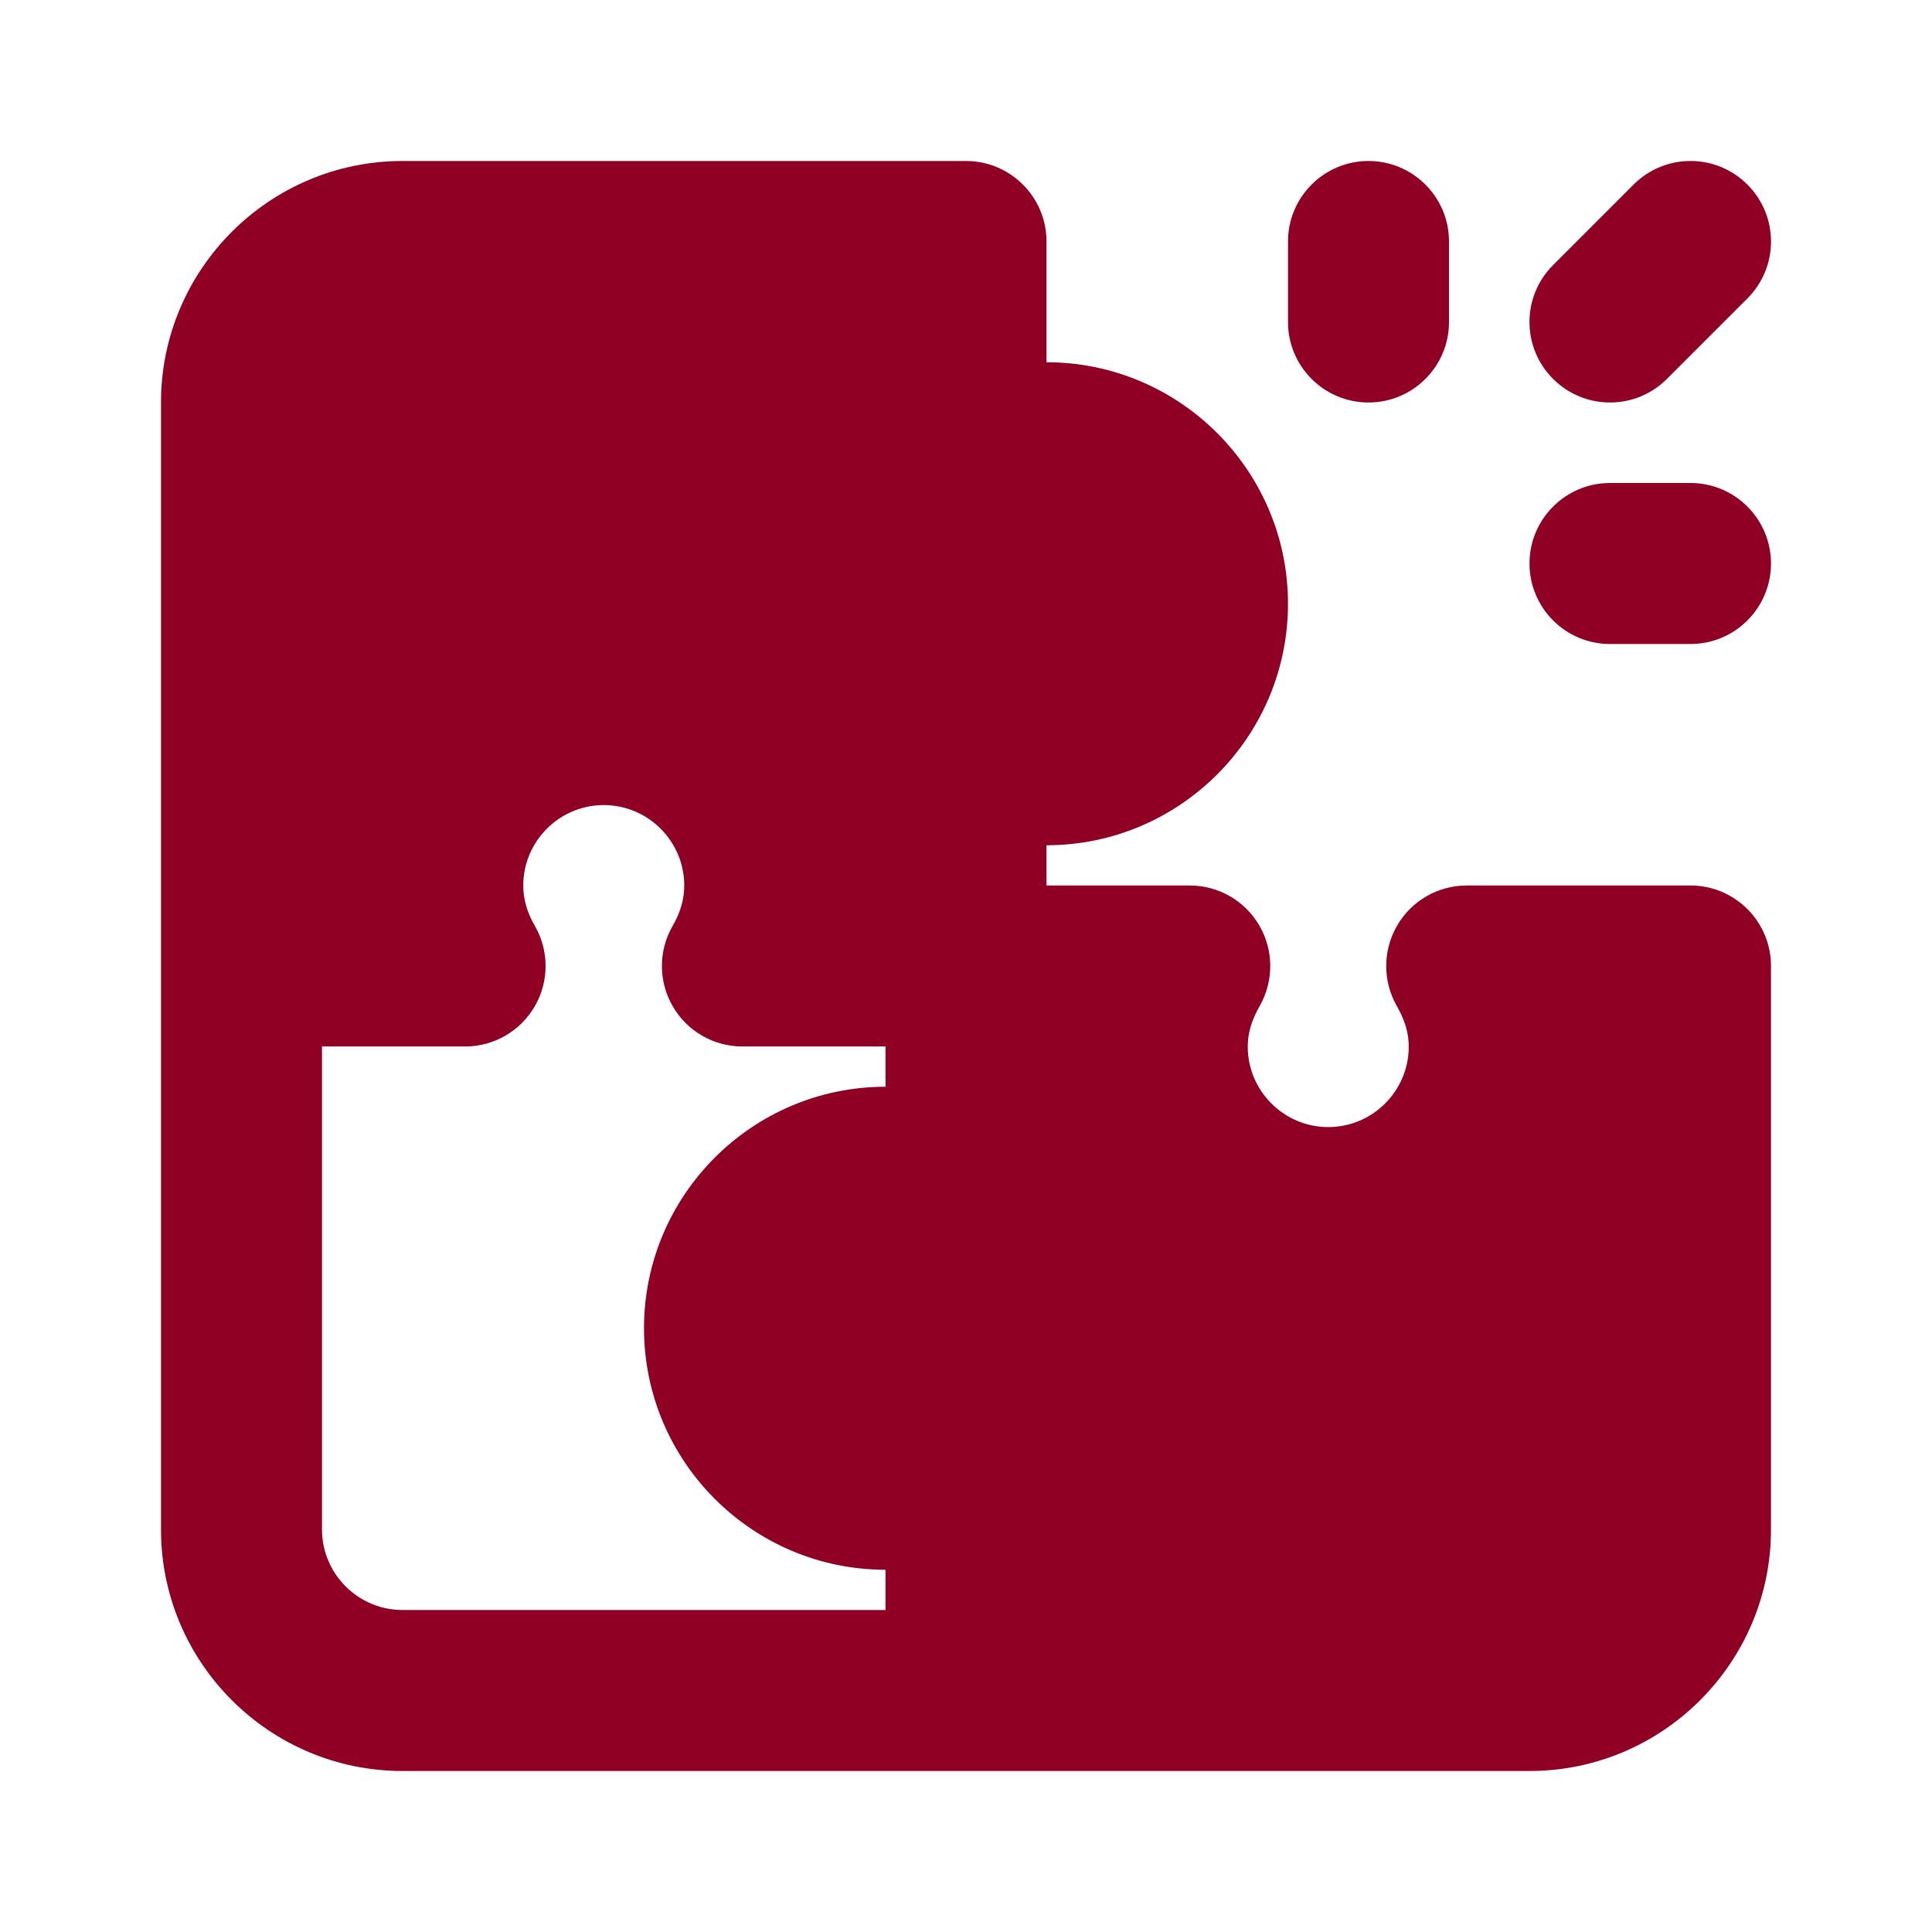 <svg height="300" viewBox="0 0 24 24" width="300" xmlns="http://www.w3.org/2000/svg" version="1.1" xmlns:xlink="http://www.w3.org/1999/xlink" xmlns:svgjs="http://svgjs.dev/svgjs"><g width="100%" height="100%" transform="matrix(1,0,0,1,0,0)"><g id="solution"><g><path d="m21 11h-2.78c-.356 0-.685.189-.864.497-.179.308-.181.687-.006.997.103.18.15.341.15.507 0 .551-.449 1-1 1s-1-.449-1-1c0-.166.047-.327.15-.507.175-.31.173-.689-.006-.997-.179-.308-.508-.497-.864-.497h-1.78v-.5c1.654 0 3-1.346 3-3s-1.346-3-3-3v-1.5c0-.552-.448-1-1-1h-7c-1.654 0-3 1.346-3 3v14c0 1.654 1.346 3 3 3h14c1.654 0 3-1.346 3-3v-7c0-.552-.448-1-1-1zm-17 8v-6h1.777c.358 0 .688-.191.867-.501.179-.31.178-.692-.002-1.001-.094-.162-.142-.329-.142-.497 0-.551.449-1 1-1s1 .449 1 1c0 .168-.048.335-.142.497-.18.31-.181.691-.002 1.001.178.31.509.501.867.501h1.777v.5c-1.654 0-3 1.346-3 3s1.346 3 3 3v.5h-6c-.551 0-1-.449-1-1z" fill="#8f0024" fill-opacity="1" data-original-color="#000000ff" stroke="none" stroke-opacity="1"/><path d="m17 5c.552 0 1-.448 1-1v-1c0-.552-.448-1-1-1s-1 .448-1 1v1c0 .552.448 1 1 1z" fill="#8f0024" fill-opacity="1" data-original-color="#000000ff" stroke="none" stroke-opacity="1"/><path d="m20 5c.256 0 .512-.098.707-.293l1-1c.391-.391.391-1.023 0-1.414s-1.023-.391-1.414 0l-1 1c-.391.391-.391 1.023 0 1.414.195.195.451.293.707.293z" fill="#8f0024" fill-opacity="1" data-original-color="#000000ff" stroke="none" stroke-opacity="1"/><path d="m21 6h-1c-.552 0-1 .448-1 1s.448 1 1 1h1c.552 0 1-.448 1-1s-.448-1-1-1z" fill="#8f0024" fill-opacity="1" data-original-color="#000000ff" stroke="none" stroke-opacity="1"/></g></g></g></svg>